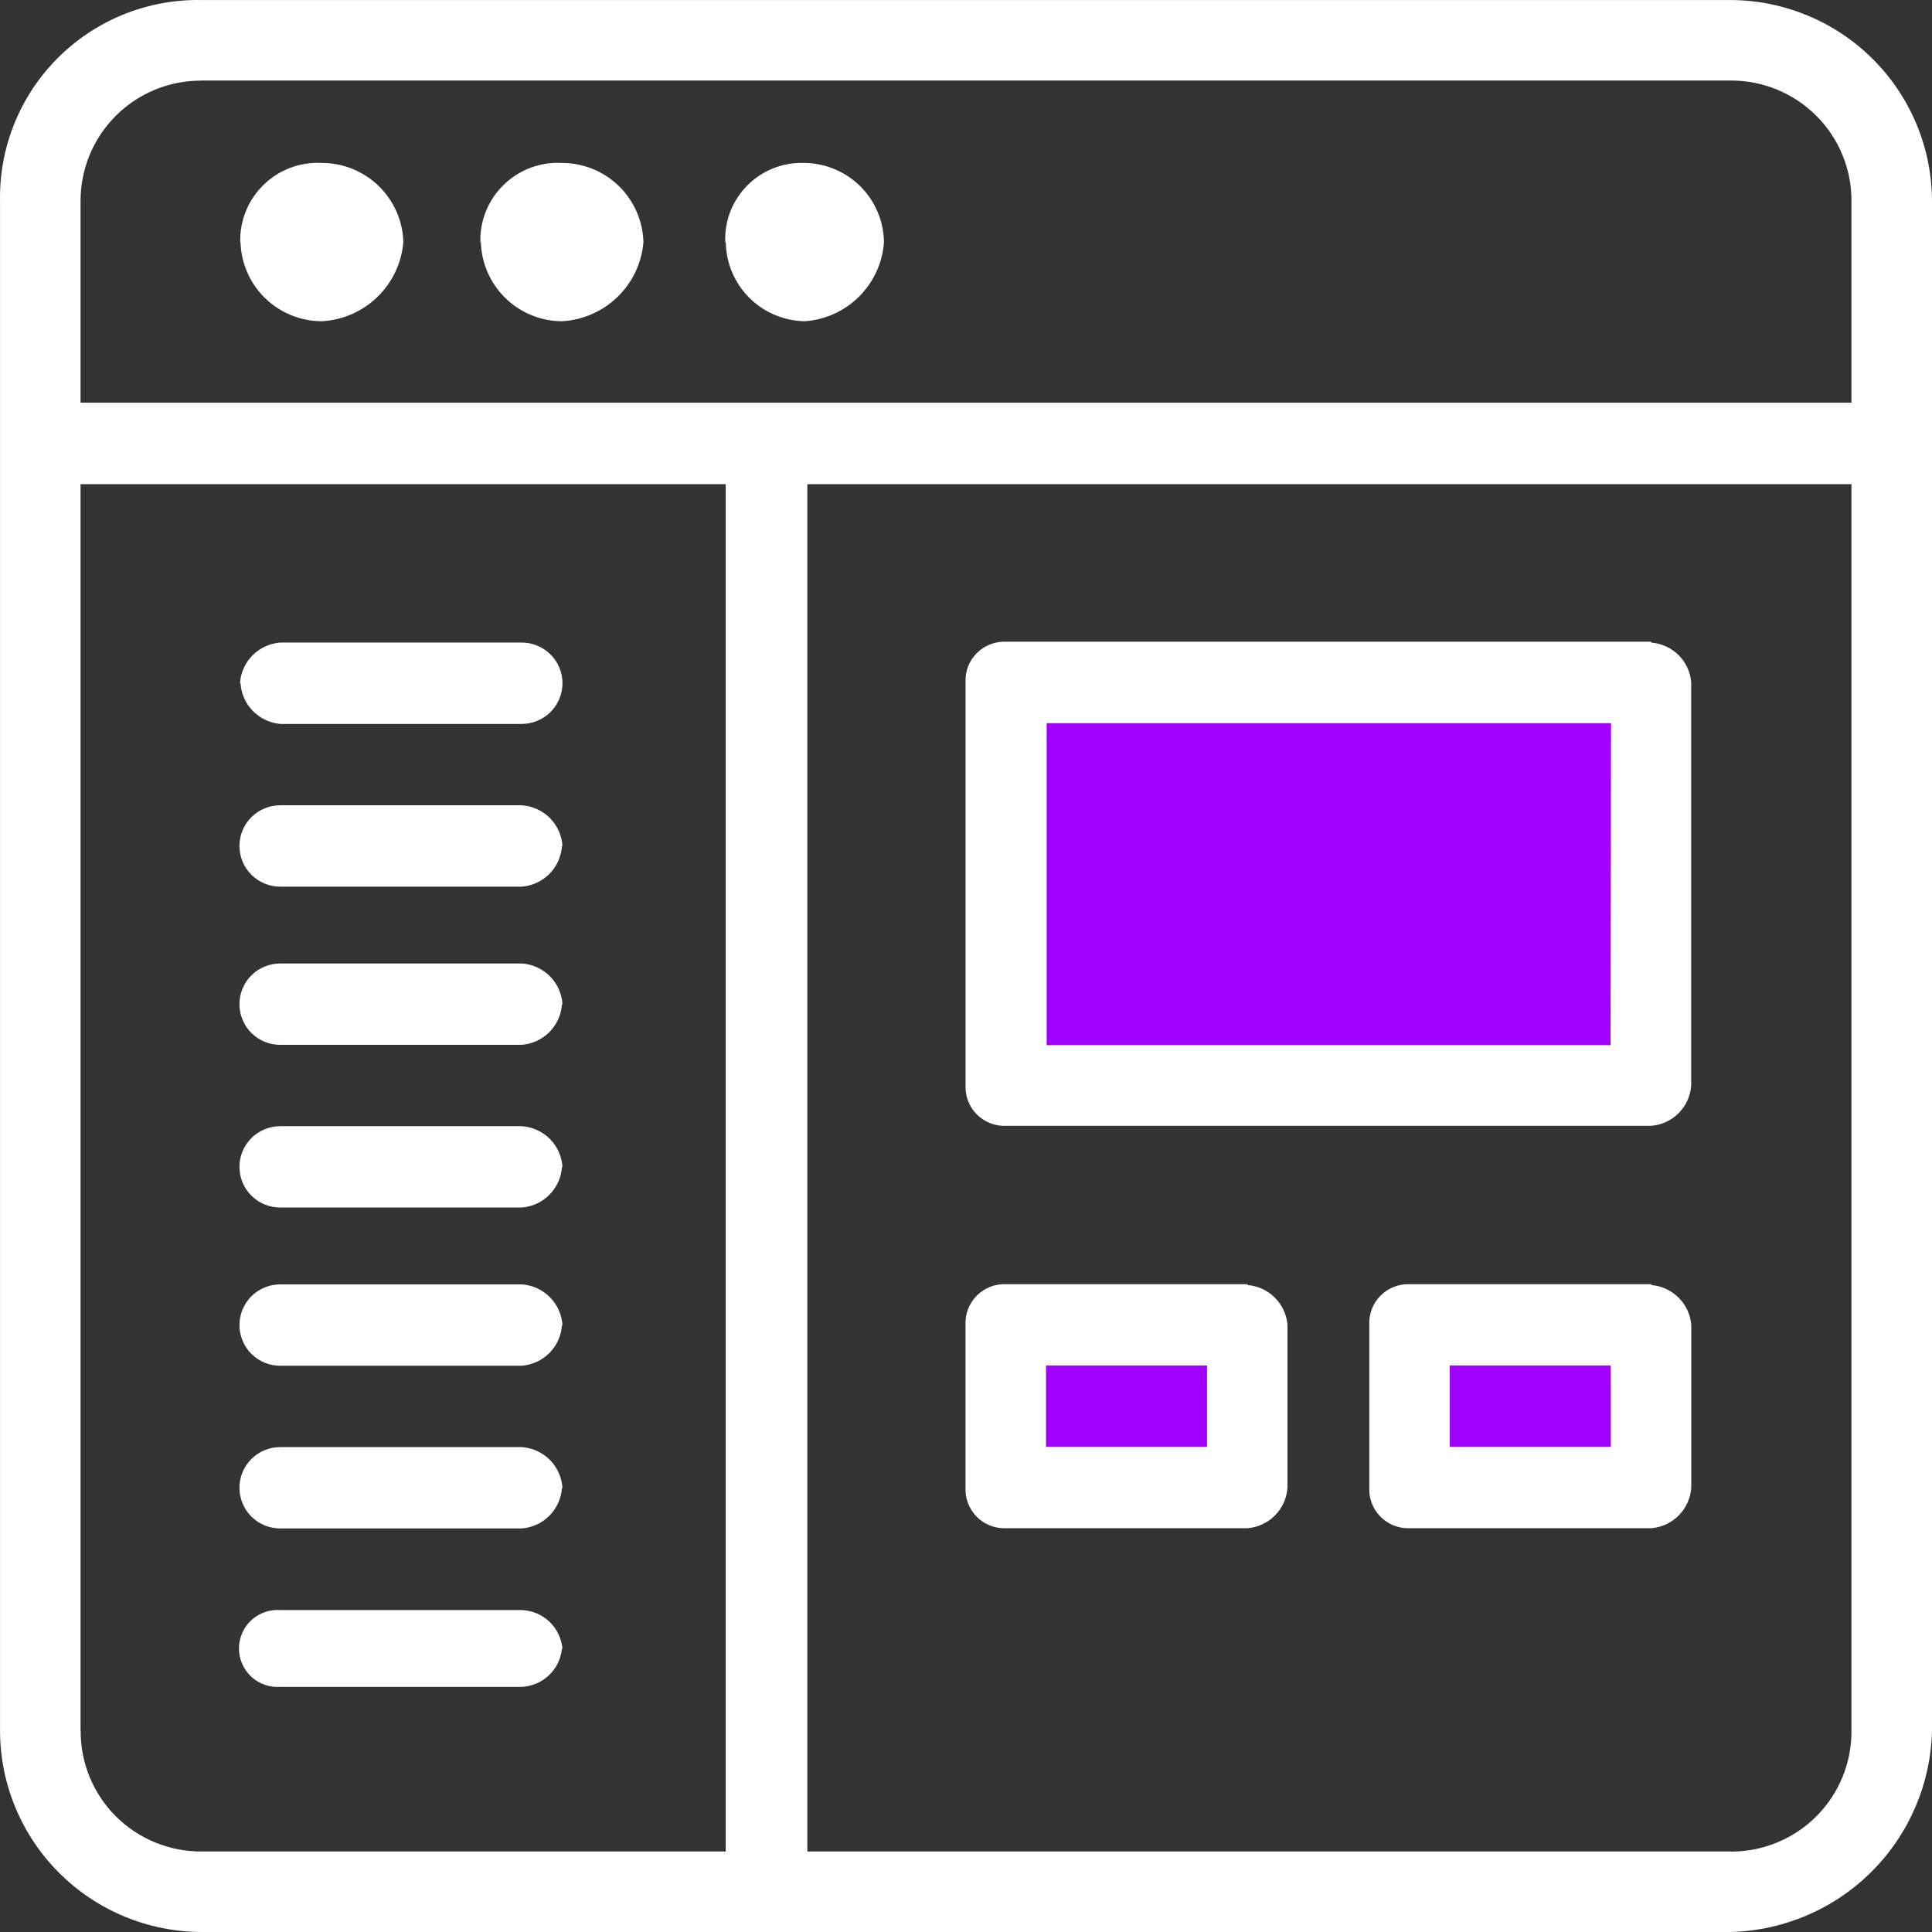 <svg width="48" height="48" viewBox="0 0 48 48" fill="none" xmlns="http://www.w3.org/2000/svg">
<rect x="0" y="0" width="48" height="48" fill="#333333" stroke="none"/>
<rect x="25.68" y="33.624" width="4.543" height="2.706" fill="#A100FF"/>
<rect x="35.666" y="33.624" width="4.543" height="2.706" fill="#A100FF"/>
<rect x="25.68" y="17.288" width="15.104" height="9.579" fill="#A100FF"/>
<path fill-rule="evenodd" clip-rule="evenodd" d="M43 0.001H5.001C4.34 -0.011 3.683 0.111 3.071 0.358C2.458 0.606 1.902 0.974 1.435 1.441C0.969 1.908 0.601 2.463 0.355 3.075C0.108 3.687 -0.012 4.342 0.001 5.001V43.001C0.003 44.324 0.53 45.592 1.467 46.529C2.404 47.466 3.675 47.995 5.001 48H43C44.317 47.966 45.571 47.429 46.502 46.498C47.433 45.567 47.969 44.315 48 43.001V5.001C47.998 3.678 47.471 2.409 46.534 1.472C45.597 0.535 44.326 0.006 43 0.001ZM5.001 2.001H43C43.395 2 43.786 2.076 44.151 2.227C44.516 2.377 44.848 2.598 45.127 2.877C45.406 3.156 45.627 3.488 45.776 3.852C45.926 4.217 46.002 4.607 45.999 5.001V10.005H2.001V5.001C2 4.607 2.076 4.217 2.226 3.852C2.376 3.488 2.597 3.157 2.876 2.878C3.155 2.599 3.486 2.378 3.851 2.228C4.216 2.078 4.608 2.001 5.003 2.003L5.001 2.001ZM2.001 43.001V12.029H18.03V46H5.001C4.607 46.001 4.216 45.924 3.851 45.774C3.487 45.623 3.155 45.403 2.876 45.124C2.598 44.846 2.378 44.515 2.228 44.151C2.078 43.786 2.002 43.397 2.004 43.003L2.001 43.001ZM43 46H20.058V12.029H45.999V43.001C46.002 43.395 45.926 43.785 45.776 44.15C45.627 44.515 45.406 44.846 45.127 45.126C44.848 45.405 44.517 45.626 44.152 45.776C43.787 45.927 43.395 46.004 43 46.002V46ZM5.968 6.015C5.962 5.75 6.01 5.487 6.11 5.242C6.21 4.996 6.361 4.774 6.551 4.59C6.741 4.405 6.967 4.261 7.216 4.168C7.464 4.075 7.73 4.034 7.995 4.048C8.523 4.048 9.03 4.253 9.409 4.621C9.787 4.988 10.007 5.489 10.021 6.015C9.978 6.532 9.749 7.015 9.377 7.377C9.005 7.738 8.514 7.953 7.995 7.981C7.469 7.98 6.963 7.774 6.586 7.407C6.209 7.041 5.991 6.542 5.976 6.017L5.968 6.015ZM11.935 6.015C11.928 5.75 11.975 5.487 12.075 5.242C12.176 4.996 12.326 4.774 12.516 4.59C12.707 4.405 12.933 4.261 13.181 4.168C13.43 4.075 13.695 4.034 13.96 4.048C14.489 4.048 14.996 4.253 15.374 4.621C15.752 4.988 15.972 5.489 15.986 6.015C15.944 6.532 15.715 7.016 15.342 7.377C14.97 7.738 14.479 7.953 13.96 7.981C13.435 7.978 12.931 7.772 12.556 7.405C12.18 7.039 11.962 6.541 11.947 6.017L11.935 6.015ZM18.019 6.015C18.008 5.754 18.052 5.494 18.147 5.25C18.243 5.007 18.388 4.786 18.573 4.601C18.758 4.416 18.98 4.272 19.223 4.177C19.467 4.081 19.728 4.038 19.99 4.048C20.511 4.055 21.008 4.264 21.377 4.631C21.745 4.999 21.955 5.495 21.962 6.015C21.927 6.525 21.707 7.006 21.345 7.367C20.982 7.729 20.501 7.947 19.99 7.981C19.472 7.971 18.978 7.761 18.612 7.394C18.247 7.028 18.039 6.534 18.032 6.017L18.019 6.015ZM5.963 16.975C5.979 16.715 6.089 16.468 6.273 16.283C6.457 16.097 6.702 15.984 6.963 15.964H12.963C13.231 15.964 13.488 16.071 13.678 16.261C13.868 16.45 13.975 16.707 13.975 16.975C13.975 17.243 13.868 17.5 13.678 17.69C13.488 17.879 13.231 17.986 12.963 17.986H6.963C6.705 17.963 6.463 17.849 6.282 17.664C6.101 17.479 5.992 17.235 5.976 16.977L5.963 16.975ZM13.962 21.018C13.945 21.278 13.835 21.524 13.651 21.71C13.467 21.896 13.221 22.009 12.96 22.029H6.962C6.693 22.029 6.435 21.922 6.245 21.732C6.055 21.543 5.949 21.286 5.949 21.018C5.949 20.75 6.055 20.493 6.245 20.303C6.435 20.114 6.693 20.007 6.962 20.007H12.96C13.225 20.024 13.475 20.136 13.662 20.323C13.848 20.511 13.959 20.76 13.975 21.023L13.962 21.018ZM13.962 24.948C13.945 25.209 13.835 25.454 13.651 25.64C13.467 25.826 13.221 25.939 12.96 25.959H6.962C6.693 25.959 6.435 25.852 6.245 25.663C6.055 25.473 5.949 25.216 5.949 24.948C5.949 24.68 6.055 24.423 6.245 24.233C6.435 24.044 6.693 23.937 6.962 23.937H12.96C13.225 23.954 13.476 24.067 13.663 24.255C13.85 24.443 13.961 24.694 13.975 24.958L13.962 24.948ZM13.962 28.991C13.945 29.251 13.835 29.497 13.651 29.683C13.467 29.869 13.221 29.982 12.96 30.001H6.962C6.693 30.001 6.435 29.895 6.245 29.705C6.055 29.516 5.949 29.259 5.949 28.991C5.949 28.723 6.055 28.465 6.245 28.276C6.435 28.087 6.693 27.98 6.962 27.98H12.96C13.226 27.997 13.477 28.11 13.664 28.299C13.851 28.488 13.962 28.74 13.975 29.005L13.962 28.991ZM13.962 32.921C13.945 33.182 13.835 33.428 13.651 33.614C13.467 33.799 13.221 33.912 12.96 33.932H6.962C6.693 33.932 6.435 33.825 6.245 33.636C6.055 33.446 5.949 33.189 5.949 32.921C5.949 32.653 6.055 32.396 6.245 32.206C6.435 32.017 6.693 31.91 6.962 31.91H12.96C13.227 31.927 13.478 32.041 13.665 32.231C13.852 32.421 13.962 32.673 13.975 32.939L13.962 32.921ZM13.962 36.964C13.945 37.224 13.835 37.47 13.651 37.656C13.467 37.842 13.221 37.955 12.96 37.974H6.962C6.693 37.974 6.435 37.868 6.245 37.678C6.055 37.489 5.949 37.232 5.949 36.964C5.949 36.696 6.055 36.439 6.245 36.249C6.435 36.059 6.693 35.953 6.962 35.953H12.96C13.227 35.97 13.479 36.085 13.666 36.276C13.853 36.466 13.963 36.719 13.975 36.986L13.962 36.964ZM13.962 40.955C13.939 41.208 13.825 41.444 13.641 41.619C13.457 41.795 13.215 41.898 12.96 41.91H6.962C6.831 41.919 6.699 41.901 6.575 41.857C6.451 41.813 6.337 41.745 6.241 41.655C6.145 41.566 6.069 41.457 6.017 41.337C5.964 41.217 5.937 41.087 5.937 40.956C5.937 40.825 5.964 40.695 6.017 40.574C6.069 40.454 6.145 40.346 6.241 40.256C6.337 40.167 6.451 40.098 6.575 40.054C6.699 40.01 6.831 39.992 6.962 40.001H12.96C13.22 40.01 13.468 40.115 13.655 40.295C13.842 40.475 13.956 40.718 13.975 40.977L13.962 40.955ZM41.016 15.943H24.991C24.858 15.938 24.725 15.96 24.601 16.009C24.477 16.057 24.364 16.13 24.27 16.225C24.176 16.319 24.102 16.431 24.053 16.555C24.005 16.679 23.984 16.812 23.989 16.945V26.968C23.984 27.101 24.005 27.234 24.053 27.358C24.102 27.482 24.176 27.595 24.27 27.689C24.364 27.783 24.477 27.857 24.601 27.905C24.725 27.954 24.858 27.976 24.991 27.971H41.016C41.276 27.953 41.521 27.841 41.705 27.657C41.889 27.473 42 27.228 42.017 26.968V16.945C41.995 16.691 41.884 16.454 41.703 16.275C41.522 16.096 41.283 15.986 41.029 15.966L41.016 15.943ZM40.013 25.966H26.004V17.968H40.025L40.013 25.966ZM30.988 31.905H24.988C24.854 31.9 24.72 31.923 24.596 31.973C24.472 32.022 24.359 32.097 24.265 32.192C24.172 32.287 24.099 32.4 24.051 32.525C24.003 32.649 23.982 32.782 23.988 32.915V36.958C23.982 37.091 24.003 37.224 24.051 37.349C24.099 37.474 24.172 37.587 24.265 37.682C24.359 37.777 24.472 37.851 24.596 37.901C24.72 37.95 24.854 37.973 24.988 37.969H30.988C31.249 37.949 31.493 37.836 31.677 37.65C31.861 37.465 31.971 37.218 31.987 36.958V32.915C31.966 32.661 31.856 32.422 31.676 32.242C31.496 32.061 31.257 31.949 31.002 31.927L30.988 31.905ZM29.989 35.947H25.988V33.926H29.989V35.947ZM41.019 31.905H35.02C34.886 31.9 34.753 31.923 34.629 31.973C34.504 32.022 34.392 32.096 34.298 32.191C34.204 32.286 34.13 32.4 34.082 32.524C34.034 32.649 34.013 32.782 34.02 32.915V36.958C34.013 37.091 34.034 37.225 34.082 37.349C34.13 37.474 34.204 37.587 34.298 37.682C34.392 37.777 34.504 37.852 34.629 37.901C34.753 37.95 34.886 37.973 35.02 37.969H41.019C41.28 37.949 41.524 37.836 41.708 37.65C41.892 37.465 42.003 37.219 42.019 36.958V32.915C41.998 32.66 41.887 32.422 41.706 32.241C41.525 32.06 41.285 31.949 41.03 31.927L41.019 31.905ZM40.019 35.947H36.018V33.926H40.019V35.947Z" fill="white"/>
</svg>
